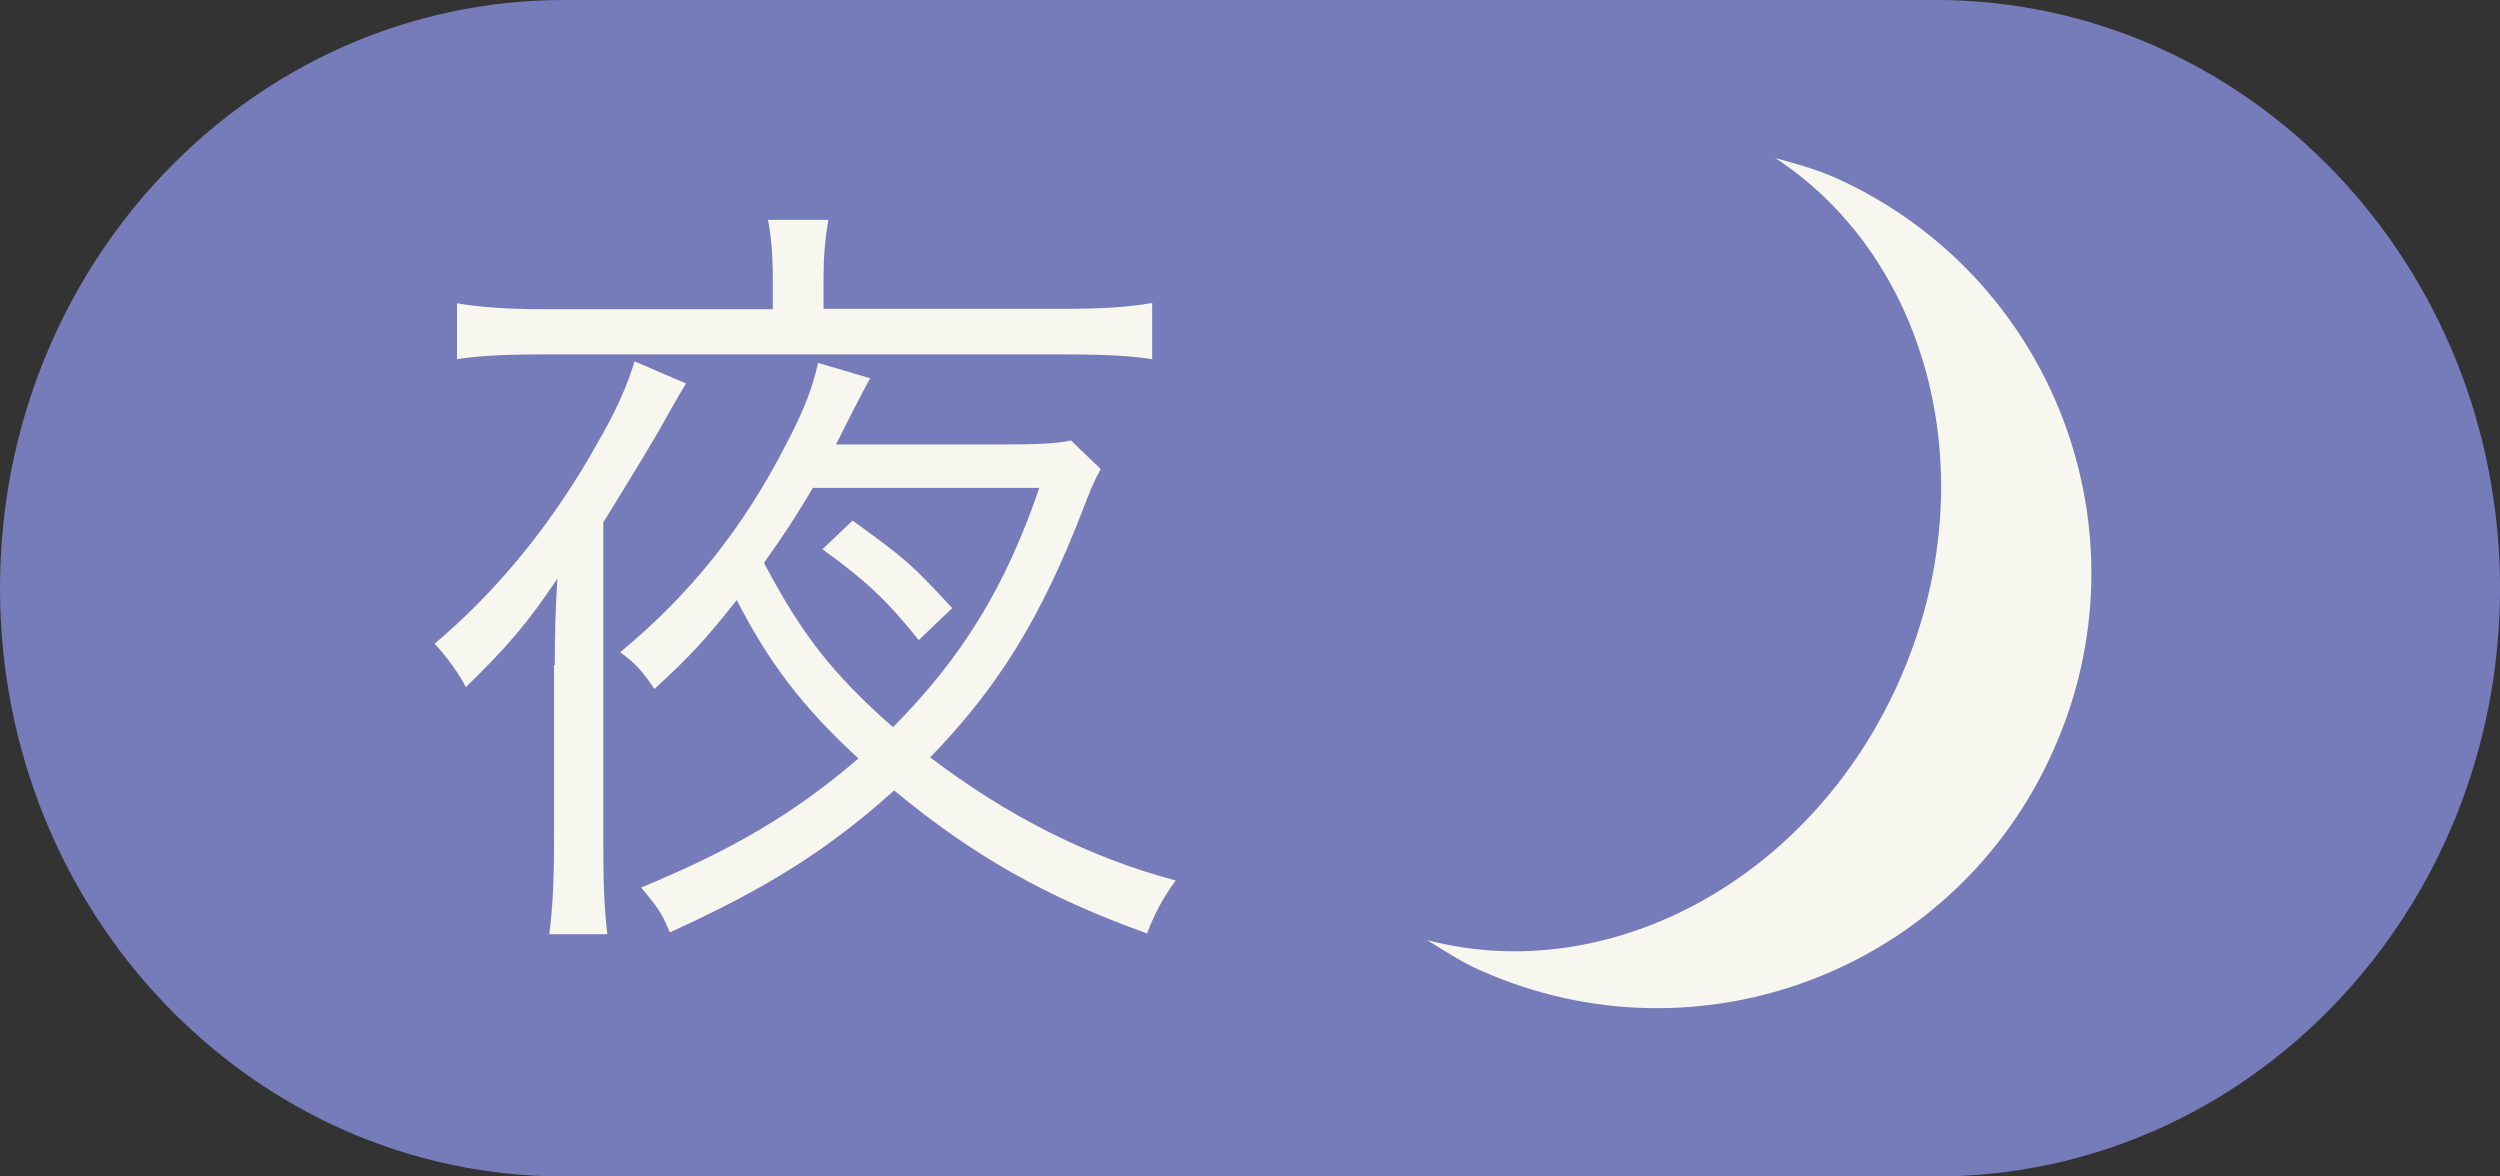 <svg enable-background="new 0 0 68 32" viewBox="0 0 68 32" xmlns="http://www.w3.org/2000/svg"><rect x="0" y="0" width="68" height="32" fill="#333333" stroke="none"/><path d="m52.65 0h-37.31c-8.47 0-15.34 7.16-15.34 16s6.87 16 15.34 16h37.31c8.48 0 15.35-7.16 15.35-16s-6.87-16-15.35-16z" fill="#767cba"/><g fill="#f7f7f0"><path d="m15.09 18.09c0-.93.02-1.49.07-2.35-.82 1.22-1.35 1.84-2.49 2.95-.16-.33-.56-.89-.85-1.18 1.71-1.44 3.22-3.29 4.42-5.44.53-.91.82-1.58 1.02-2.24l1.4.6c-.11.18-.22.36-.58 1-.22.42-.78 1.33-1.67 2.78v8.71c0 1.07.02 1.73.11 2.49h-1.58c.09-.71.13-1.42.13-2.51v-4.81zm5.93-10.49c0-.64-.04-1.15-.13-1.62h1.64c-.09.55-.13 1-.13 1.62v.8h6.5c1.04 0 1.78-.04 2.44-.16v1.53c-.55-.09-1.27-.13-2.44-.13h-14.14c-1.06 0-1.78.04-2.33.13v-1.52c.66.11 1.4.16 2.35.16h6.24zm8.92 5.16c-.2.36-.24.47-.49 1.11-1.13 2.93-2.31 4.84-4.15 6.73 2.13 1.62 4.35 2.73 6.68 3.35-.36.49-.58.91-.78 1.44-2.73-.98-4.73-2.11-6.88-3.89-1.8 1.62-3.48 2.67-6.1 3.86-.24-.55-.27-.6-.78-1.22 2.47-1.02 4.15-2 5.91-3.51-1.51-1.38-2.46-2.64-3.31-4.31-.86 1.09-1.27 1.53-2.24 2.42-.33-.49-.49-.67-.93-1 1.91-1.58 3.35-3.38 4.53-5.69.47-.89.71-1.53.85-2.18l1.42.42c-.11.18-.42.78-.93 1.8h4.46c1 0 1.53-.02 1.93-.11zm-7.83.51c-.42.71-.78 1.27-1.33 2.04 1.02 1.93 1.84 3 3.51 4.47 1.89-1.91 3.06-3.82 3.98-6.51zm1.08.89c1.44 1.04 1.62 1.2 2.71 2.38l-.91.87c-.89-1.11-1.47-1.64-2.62-2.47z"/><path d="m49.89 4.82c-.53-.23-1.06-.37-1.6-.52 4.24 2.78 5.78 8.81 3.36 14.24s-7.92 8.32-12.83 7.03c.47.29.93.6 1.46.83 5.96 2.65 12.93-.03 15.57-5.99 2.67-5.95 0-12.93-5.96-15.59z"/></g></svg>